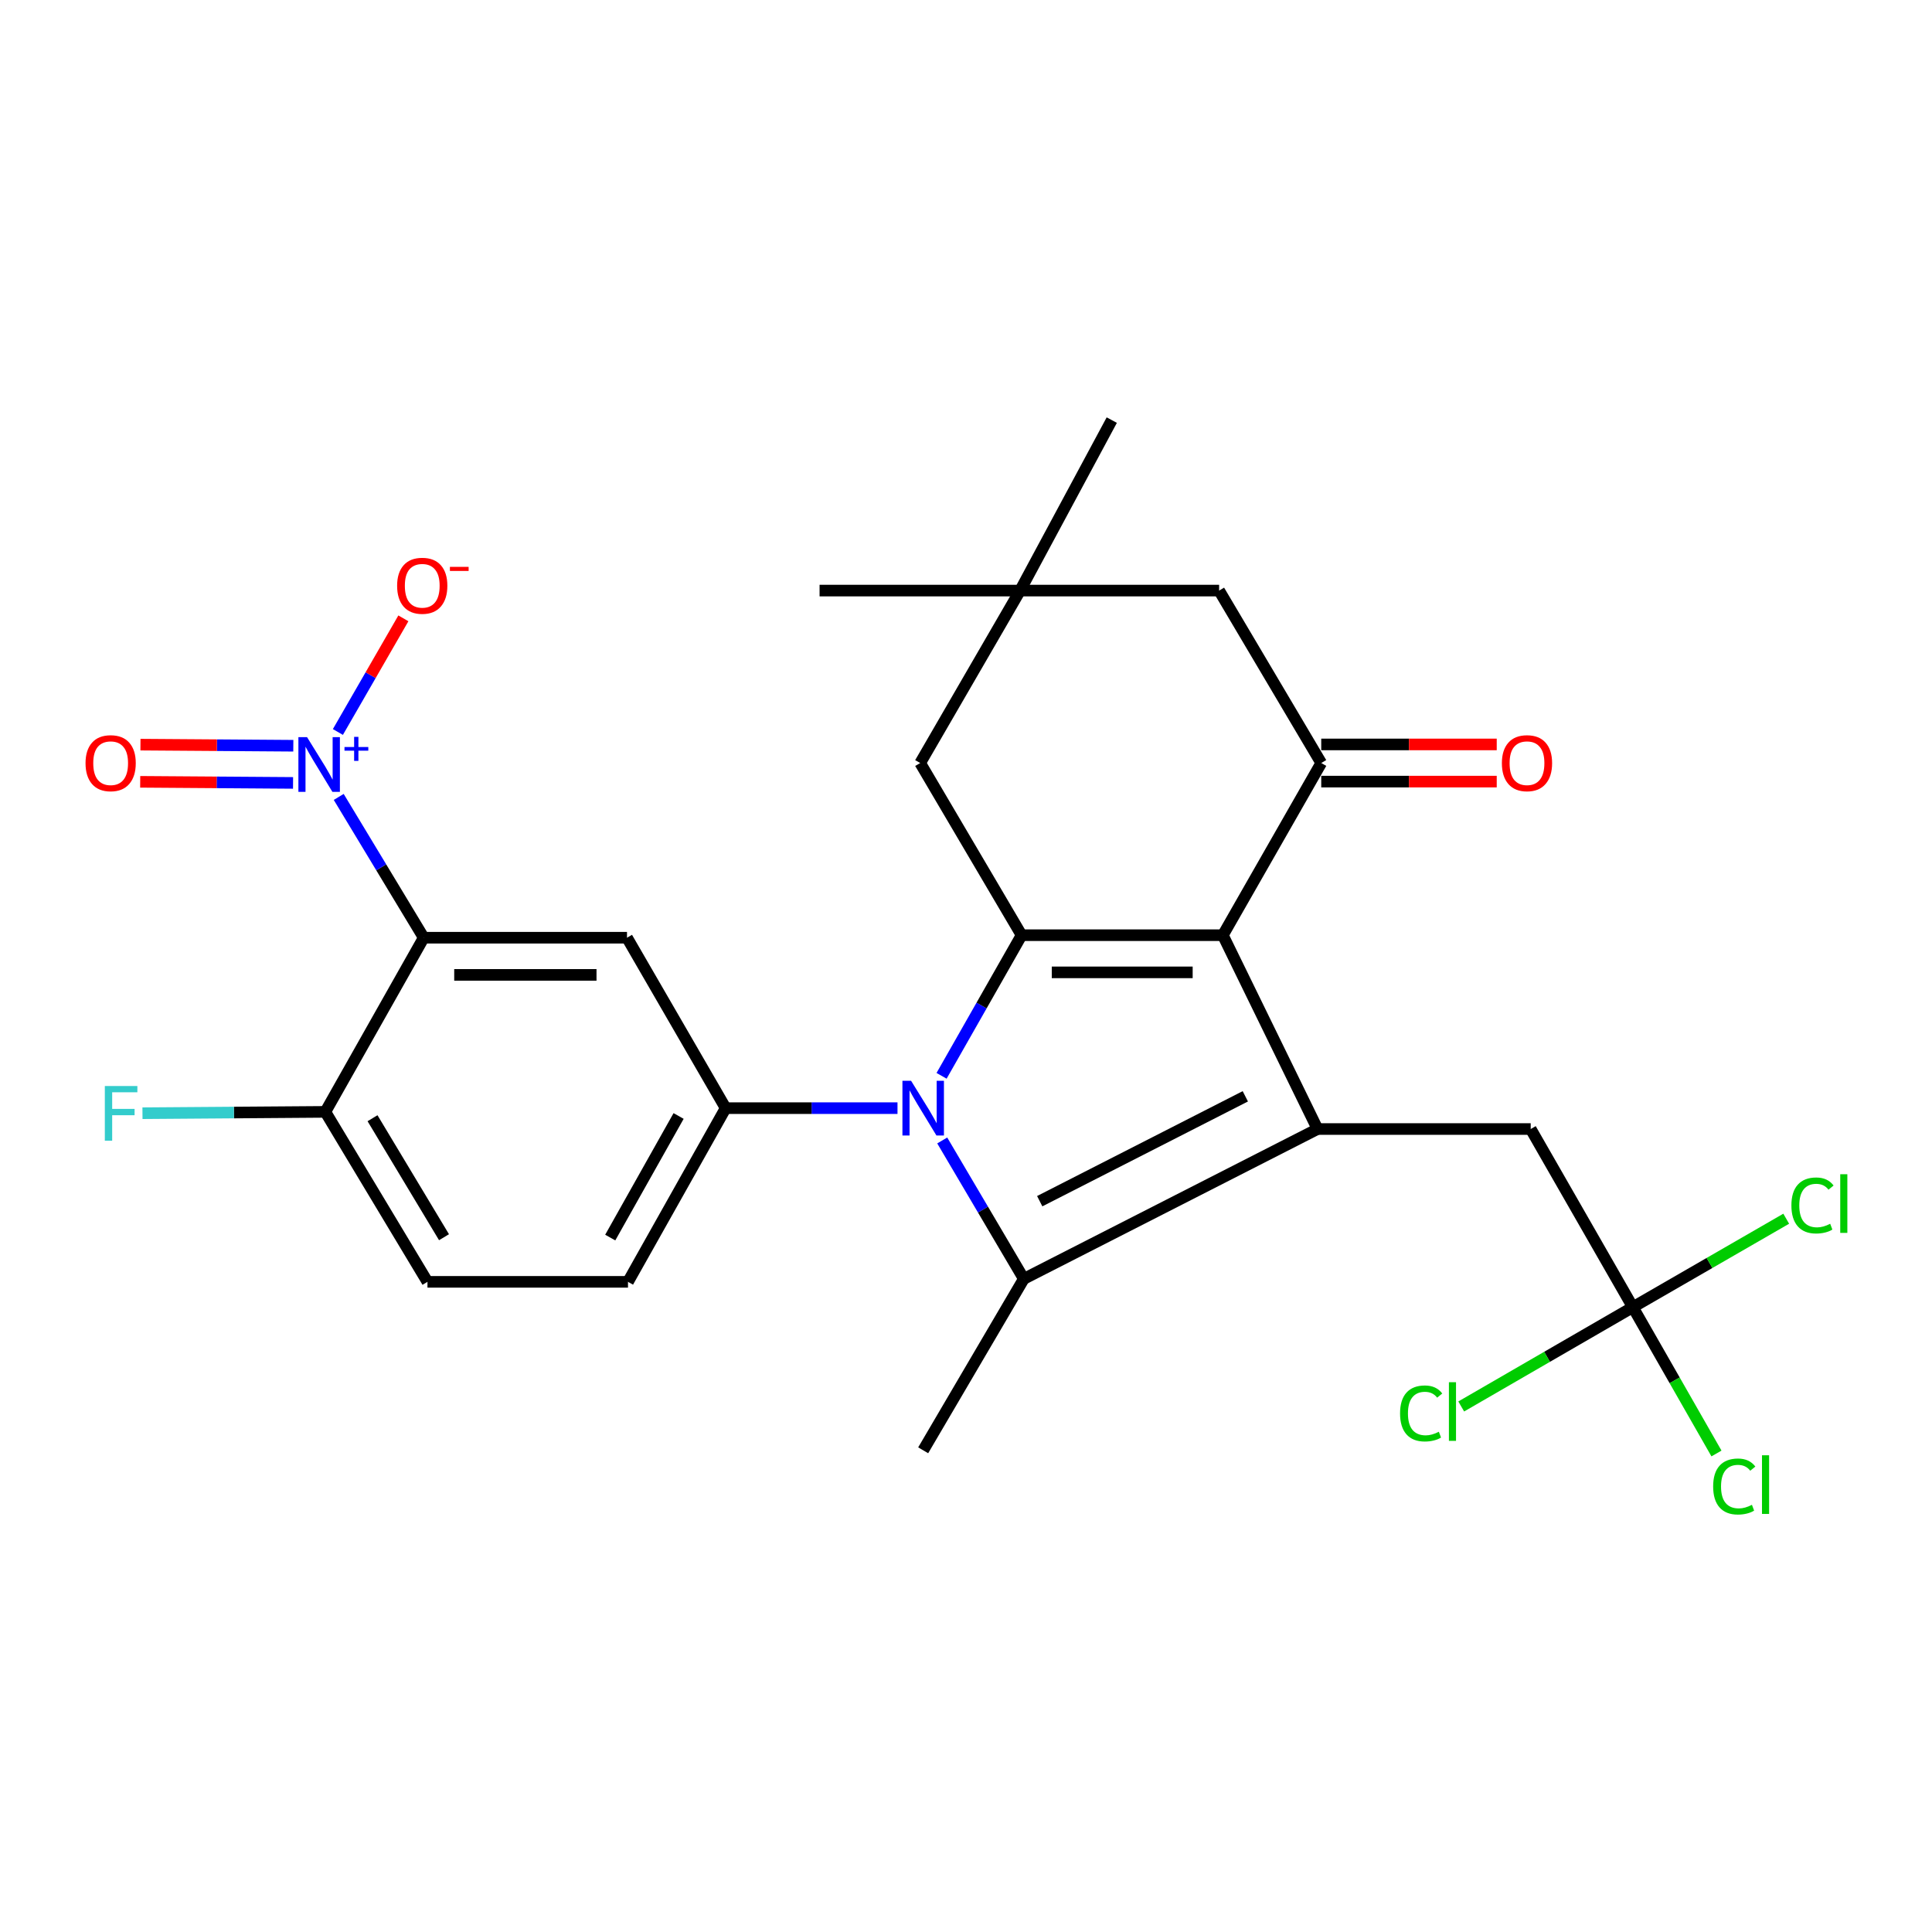 <?xml version='1.0' encoding='iso-8859-1'?>
<svg version='1.1' baseProfile='full'
              xmlns='http://www.w3.org/2000/svg'
                      xmlns:rdkit='http://www.rdkit.org/xml'
                      xmlns:xlink='http://www.w3.org/1999/xlink'
                  xml:space='preserve'
width='1000px' height='1000px' viewBox='0 0 1000 1000'>
<!-- END OF HEADER -->
<rect style='opacity:1.0;fill:#FFFFFF;stroke:none' width='1000' height='1000' x='0' y='0'> </rect>
<path class='bond-1' d='M 632.949,484.054 L 528.772,484.054' style='fill:none;fill-rule:evenodd;stroke:#000000;stroke-width:6px;stroke-linecap:butt;stroke-linejoin:miter;stroke-opacity:1' />
<path class='bond-1' d='M 617.322,503.294 L 544.398,503.294' style='fill:none;fill-rule:evenodd;stroke:#000000;stroke-width:6px;stroke-linecap:butt;stroke-linejoin:miter;stroke-opacity:1' />
<path class='bond-2' d='M 632.949,484.054 L 681.948,584.382' style='fill:none;fill-rule:evenodd;stroke:#000000;stroke-width:6px;stroke-linecap:butt;stroke-linejoin:miter;stroke-opacity:1' />
<path class='bond-6' d='M 632.949,484.054 L 683.872,394.938' style='fill:none;fill-rule:evenodd;stroke:#000000;stroke-width:6px;stroke-linecap:butt;stroke-linejoin:miter;stroke-opacity:1' />
<path class='bond-0' d='M 487.359,556.841 L 508.066,520.447' style='fill:none;fill-rule:evenodd;stroke:#0000FF;stroke-width:6px;stroke-linecap:butt;stroke-linejoin:miter;stroke-opacity:1' />
<path class='bond-0' d='M 508.066,520.447 L 528.772,484.054' style='fill:none;fill-rule:evenodd;stroke:#000000;stroke-width:6px;stroke-linecap:butt;stroke-linejoin:miter;stroke-opacity:1' />
<path class='bond-7' d='M 464.542,573.576 L 420.069,573.576' style='fill:none;fill-rule:evenodd;stroke:#0000FF;stroke-width:6px;stroke-linecap:butt;stroke-linejoin:miter;stroke-opacity:1' />
<path class='bond-7' d='M 420.069,573.576 L 375.596,573.576' style='fill:none;fill-rule:evenodd;stroke:#000000;stroke-width:6px;stroke-linecap:butt;stroke-linejoin:miter;stroke-opacity:1' />
<path class='bond-27' d='M 487.697,590.3 L 508.812,626.116' style='fill:none;fill-rule:evenodd;stroke:#0000FF;stroke-width:6px;stroke-linecap:butt;stroke-linejoin:miter;stroke-opacity:1' />
<path class='bond-27' d='M 508.812,626.116 L 529.926,661.932' style='fill:none;fill-rule:evenodd;stroke:#000000;stroke-width:6px;stroke-linecap:butt;stroke-linejoin:miter;stroke-opacity:1' />
<path class='bond-11' d='M 528.772,484.054 L 476.288,394.938' style='fill:none;fill-rule:evenodd;stroke:#000000;stroke-width:6px;stroke-linecap:butt;stroke-linejoin:miter;stroke-opacity:1' />
<path class='bond-3' d='M 681.948,584.382 L 529.926,661.932' style='fill:none;fill-rule:evenodd;stroke:#000000;stroke-width:6px;stroke-linecap:butt;stroke-linejoin:miter;stroke-opacity:1' />
<path class='bond-3' d='M 644.573,567.45 L 538.158,621.734' style='fill:none;fill-rule:evenodd;stroke:#000000;stroke-width:6px;stroke-linecap:butt;stroke-linejoin:miter;stroke-opacity:1' />
<path class='bond-10' d='M 681.948,584.382 L 792.292,584.382' style='fill:none;fill-rule:evenodd;stroke:#000000;stroke-width:6px;stroke-linecap:butt;stroke-linejoin:miter;stroke-opacity:1' />
<path class='bond-23' d='M 529.926,661.932 L 477.838,750.674' style='fill:none;fill-rule:evenodd;stroke:#000000;stroke-width:6px;stroke-linecap:butt;stroke-linejoin:miter;stroke-opacity:1' />
<path class='bond-4' d='M 219.32,485.358 L 324.534,485.358' style='fill:none;fill-rule:evenodd;stroke:#000000;stroke-width:6px;stroke-linecap:butt;stroke-linejoin:miter;stroke-opacity:1' />
<path class='bond-4' d='M 235.102,504.598 L 308.752,504.598' style='fill:none;fill-rule:evenodd;stroke:#000000;stroke-width:6px;stroke-linecap:butt;stroke-linejoin:miter;stroke-opacity:1' />
<path class='bond-5' d='M 219.32,485.358 L 197.321,448.922' style='fill:none;fill-rule:evenodd;stroke:#000000;stroke-width:6px;stroke-linecap:butt;stroke-linejoin:miter;stroke-opacity:1' />
<path class='bond-5' d='M 197.321,448.922 L 175.321,412.486' style='fill:none;fill-rule:evenodd;stroke:#0000FF;stroke-width:6px;stroke-linecap:butt;stroke-linejoin:miter;stroke-opacity:1' />
<path class='bond-29' d='M 219.32,485.358 L 168.397,575.5' style='fill:none;fill-rule:evenodd;stroke:#000000;stroke-width:6px;stroke-linecap:butt;stroke-linejoin:miter;stroke-opacity:1' />
<path class='bond-15' d='M 174.89,378.876 L 191.838,349.465' style='fill:none;fill-rule:evenodd;stroke:#0000FF;stroke-width:6px;stroke-linecap:butt;stroke-linejoin:miter;stroke-opacity:1' />
<path class='bond-15' d='M 191.838,349.465 L 208.786,320.054' style='fill:none;fill-rule:evenodd;stroke:#FF0000;stroke-width:6px;stroke-linecap:butt;stroke-linejoin:miter;stroke-opacity:1' />
<path class='bond-16' d='M 151.821,385.992 L 112.262,385.71' style='fill:none;fill-rule:evenodd;stroke:#0000FF;stroke-width:6px;stroke-linecap:butt;stroke-linejoin:miter;stroke-opacity:1' />
<path class='bond-16' d='M 112.262,385.71 L 72.703,385.428' style='fill:none;fill-rule:evenodd;stroke:#FF0000;stroke-width:6px;stroke-linecap:butt;stroke-linejoin:miter;stroke-opacity:1' />
<path class='bond-16' d='M 151.684,405.232 L 112.125,404.95' style='fill:none;fill-rule:evenodd;stroke:#0000FF;stroke-width:6px;stroke-linecap:butt;stroke-linejoin:miter;stroke-opacity:1' />
<path class='bond-16' d='M 112.125,404.95 L 72.566,404.668' style='fill:none;fill-rule:evenodd;stroke:#FF0000;stroke-width:6px;stroke-linecap:butt;stroke-linejoin:miter;stroke-opacity:1' />
<path class='bond-13' d='M 683.872,394.938 L 631.014,305.684' style='fill:none;fill-rule:evenodd;stroke:#000000;stroke-width:6px;stroke-linecap:butt;stroke-linejoin:miter;stroke-opacity:1' />
<path class='bond-17' d='M 683.872,404.558 L 729.289,404.558' style='fill:none;fill-rule:evenodd;stroke:#000000;stroke-width:6px;stroke-linecap:butt;stroke-linejoin:miter;stroke-opacity:1' />
<path class='bond-17' d='M 729.289,404.558 L 774.706,404.558' style='fill:none;fill-rule:evenodd;stroke:#FF0000;stroke-width:6px;stroke-linecap:butt;stroke-linejoin:miter;stroke-opacity:1' />
<path class='bond-17' d='M 683.872,385.318 L 729.289,385.318' style='fill:none;fill-rule:evenodd;stroke:#000000;stroke-width:6px;stroke-linecap:butt;stroke-linejoin:miter;stroke-opacity:1' />
<path class='bond-17' d='M 729.289,385.318 L 774.706,385.318' style='fill:none;fill-rule:evenodd;stroke:#FF0000;stroke-width:6px;stroke-linecap:butt;stroke-linejoin:miter;stroke-opacity:1' />
<path class='bond-8' d='M 375.596,573.576 L 324.534,485.358' style='fill:none;fill-rule:evenodd;stroke:#000000;stroke-width:6px;stroke-linecap:butt;stroke-linejoin:miter;stroke-opacity:1' />
<path class='bond-18' d='M 375.596,573.576 L 325.047,663.482' style='fill:none;fill-rule:evenodd;stroke:#000000;stroke-width:6px;stroke-linecap:butt;stroke-linejoin:miter;stroke-opacity:1' />
<path class='bond-18' d='M 351.242,577.632 L 315.858,640.567' style='fill:none;fill-rule:evenodd;stroke:#000000;stroke-width:6px;stroke-linecap:butt;stroke-linejoin:miter;stroke-opacity:1' />
<path class='bond-9' d='M 845.161,676.598 L 792.292,584.382' style='fill:none;fill-rule:evenodd;stroke:#000000;stroke-width:6px;stroke-linecap:butt;stroke-linejoin:miter;stroke-opacity:1' />
<path class='bond-20' d='M 845.161,676.598 L 884.852,653.702' style='fill:none;fill-rule:evenodd;stroke:#000000;stroke-width:6px;stroke-linecap:butt;stroke-linejoin:miter;stroke-opacity:1' />
<path class='bond-20' d='M 884.852,653.702 L 924.542,630.807' style='fill:none;fill-rule:evenodd;stroke:#00CC00;stroke-width:6px;stroke-linecap:butt;stroke-linejoin:miter;stroke-opacity:1' />
<path class='bond-21' d='M 845.161,676.598 L 866.801,714.461' style='fill:none;fill-rule:evenodd;stroke:#000000;stroke-width:6px;stroke-linecap:butt;stroke-linejoin:miter;stroke-opacity:1' />
<path class='bond-21' d='M 866.801,714.461 L 888.441,752.324' style='fill:none;fill-rule:evenodd;stroke:#00CC00;stroke-width:6px;stroke-linecap:butt;stroke-linejoin:miter;stroke-opacity:1' />
<path class='bond-22' d='M 845.161,676.598 L 800.744,702.292' style='fill:none;fill-rule:evenodd;stroke:#000000;stroke-width:6px;stroke-linecap:butt;stroke-linejoin:miter;stroke-opacity:1' />
<path class='bond-22' d='M 800.744,702.292 L 756.328,727.986' style='fill:none;fill-rule:evenodd;stroke:#00CC00;stroke-width:6px;stroke-linecap:butt;stroke-linejoin:miter;stroke-opacity:1' />
<path class='bond-28' d='M 476.288,394.938 L 528.002,305.684' style='fill:none;fill-rule:evenodd;stroke:#000000;stroke-width:6px;stroke-linecap:butt;stroke-linejoin:miter;stroke-opacity:1' />
<path class='bond-12' d='M 528.002,305.684 L 631.014,305.684' style='fill:none;fill-rule:evenodd;stroke:#000000;stroke-width:6px;stroke-linecap:butt;stroke-linejoin:miter;stroke-opacity:1' />
<path class='bond-25' d='M 528.002,305.684 L 575.452,217.444' style='fill:none;fill-rule:evenodd;stroke:#000000;stroke-width:6px;stroke-linecap:butt;stroke-linejoin:miter;stroke-opacity:1' />
<path class='bond-26' d='M 528.002,305.684 L 424.21,305.684' style='fill:none;fill-rule:evenodd;stroke:#000000;stroke-width:6px;stroke-linecap:butt;stroke-linejoin:miter;stroke-opacity:1' />
<path class='bond-14' d='M 168.397,575.5 L 221.255,663.482' style='fill:none;fill-rule:evenodd;stroke:#000000;stroke-width:6px;stroke-linecap:butt;stroke-linejoin:miter;stroke-opacity:1' />
<path class='bond-14' d='M 192.819,578.789 L 229.819,640.376' style='fill:none;fill-rule:evenodd;stroke:#000000;stroke-width:6px;stroke-linecap:butt;stroke-linejoin:miter;stroke-opacity:1' />
<path class='bond-24' d='M 168.397,575.5 L 121.071,575.849' style='fill:none;fill-rule:evenodd;stroke:#000000;stroke-width:6px;stroke-linecap:butt;stroke-linejoin:miter;stroke-opacity:1' />
<path class='bond-24' d='M 121.071,575.849 L 73.744,576.198' style='fill:none;fill-rule:evenodd;stroke:#33CCCC;stroke-width:6px;stroke-linecap:butt;stroke-linejoin:miter;stroke-opacity:1' />
<path class='bond-19' d='M 325.047,663.482 L 221.255,663.482' style='fill:none;fill-rule:evenodd;stroke:#000000;stroke-width:6px;stroke-linecap:butt;stroke-linejoin:miter;stroke-opacity:1' />
<path  class='atom-1' d='M 471.578 559.416
L 480.858 574.416
Q 481.778 575.896, 483.258 578.576
Q 484.738 581.256, 484.818 581.416
L 484.818 559.416
L 488.578 559.416
L 488.578 587.736
L 484.698 587.736
L 474.738 571.336
Q 473.578 569.416, 472.338 567.216
Q 471.138 565.016, 470.778 564.336
L 470.778 587.736
L 467.098 587.736
L 467.098 559.416
L 471.578 559.416
' fill='#0000FF'/>
<path  class='atom-6' d='M 158.93 381.548
L 168.21 396.548
Q 169.13 398.028, 170.61 400.708
Q 172.09 403.388, 172.17 403.548
L 172.17 381.548
L 175.93 381.548
L 175.93 409.868
L 172.05 409.868
L 162.09 393.468
Q 160.93 391.548, 159.69 389.348
Q 158.49 387.148, 158.13 386.468
L 158.13 409.868
L 154.45 409.868
L 154.45 381.548
L 158.93 381.548
' fill='#0000FF'/>
<path  class='atom-6' d='M 178.306 386.653
L 183.296 386.653
L 183.296 381.399
L 185.513 381.399
L 185.513 386.653
L 190.635 386.653
L 190.635 388.553
L 185.513 388.553
L 185.513 393.833
L 183.296 393.833
L 183.296 388.553
L 178.306 388.553
L 178.306 386.653
' fill='#0000FF'/>
<path  class='atom-16' d='M 205.551 303.188
Q 205.551 296.388, 208.911 292.588
Q 212.271 288.788, 218.551 288.788
Q 224.831 288.788, 228.191 292.588
Q 231.551 296.388, 231.551 303.188
Q 231.551 310.068, 228.151 313.988
Q 224.751 317.868, 218.551 317.868
Q 212.311 317.868, 208.911 313.988
Q 205.551 310.108, 205.551 303.188
M 218.551 314.668
Q 222.871 314.668, 225.191 311.788
Q 227.551 308.868, 227.551 303.188
Q 227.551 297.628, 225.191 294.828
Q 222.871 291.988, 218.551 291.988
Q 214.231 291.988, 211.871 294.788
Q 209.551 297.588, 209.551 303.188
Q 209.551 308.908, 211.871 311.788
Q 214.231 314.668, 218.551 314.668
' fill='#FF0000'/>
<path  class='atom-16' d='M 232.871 293.41
L 242.559 293.41
L 242.559 295.522
L 232.871 295.522
L 232.871 293.41
' fill='#FF0000'/>
<path  class='atom-17' d='M 44.272 395.018
Q 44.272 388.218, 47.632 384.418
Q 50.992 380.618, 57.272 380.618
Q 63.552 380.618, 66.912 384.418
Q 70.272 388.218, 70.272 395.018
Q 70.272 401.898, 66.872 405.818
Q 63.472 409.698, 57.272 409.698
Q 51.032 409.698, 47.632 405.818
Q 44.272 401.938, 44.272 395.018
M 57.272 406.498
Q 61.592 406.498, 63.912 403.618
Q 66.272 400.698, 66.272 395.018
Q 66.272 389.458, 63.912 386.658
Q 61.592 383.818, 57.272 383.818
Q 52.952 383.818, 50.592 386.618
Q 48.272 389.418, 48.272 395.018
Q 48.272 400.738, 50.592 403.618
Q 52.952 406.498, 57.272 406.498
' fill='#FF0000'/>
<path  class='atom-18' d='M 777.368 395.018
Q 777.368 388.218, 780.728 384.418
Q 784.088 380.618, 790.368 380.618
Q 796.648 380.618, 800.008 384.418
Q 803.368 388.218, 803.368 395.018
Q 803.368 401.898, 799.968 405.818
Q 796.568 409.698, 790.368 409.698
Q 784.128 409.698, 780.728 405.818
Q 777.368 401.938, 777.368 395.018
M 790.368 406.498
Q 794.688 406.498, 797.008 403.618
Q 799.368 400.698, 799.368 395.018
Q 799.368 389.458, 797.008 386.658
Q 794.688 383.818, 790.368 383.818
Q 786.048 383.818, 783.688 386.618
Q 781.368 389.418, 781.368 395.018
Q 781.368 400.738, 783.688 403.618
Q 786.048 406.498, 790.368 406.498
' fill='#FF0000'/>
<path  class='atom-21' d='M 927.226 623.94
Q 927.226 616.9, 930.506 613.22
Q 933.826 609.5, 940.106 609.5
Q 945.946 609.5, 949.066 613.62
L 946.426 615.78
Q 944.146 612.78, 940.106 612.78
Q 935.826 612.78, 933.546 615.66
Q 931.306 618.5, 931.306 623.94
Q 931.306 629.54, 933.626 632.42
Q 935.986 635.3, 940.546 635.3
Q 943.666 635.3, 947.306 633.42
L 948.426 636.42
Q 946.946 637.38, 944.706 637.94
Q 942.466 638.5, 939.986 638.5
Q 933.826 638.5, 930.506 634.74
Q 927.226 630.98, 927.226 623.94
' fill='#00CC00'/>
<path  class='atom-21' d='M 952.506 607.78
L 956.186 607.78
L 956.186 638.14
L 952.506 638.14
L 952.506 607.78
' fill='#00CC00'/>
<path  class='atom-22' d='M 886.725 769.409
Q 886.725 762.369, 890.005 758.689
Q 893.325 754.969, 899.605 754.969
Q 905.445 754.969, 908.565 759.089
L 905.925 761.249
Q 903.645 758.249, 899.605 758.249
Q 895.325 758.249, 893.045 761.129
Q 890.805 763.969, 890.805 769.409
Q 890.805 775.009, 893.125 777.889
Q 895.485 780.769, 900.045 780.769
Q 903.165 780.769, 906.805 778.889
L 907.925 781.889
Q 906.445 782.849, 904.205 783.409
Q 901.965 783.969, 899.485 783.969
Q 893.325 783.969, 890.005 780.209
Q 886.725 776.449, 886.725 769.409
' fill='#00CC00'/>
<path  class='atom-22' d='M 912.005 753.249
L 915.685 753.249
L 915.685 783.609
L 912.005 783.609
L 912.005 753.249
' fill='#00CC00'/>
<path  class='atom-23' d='M 724.671 731.59
Q 724.671 724.55, 727.951 720.87
Q 731.271 717.15, 737.551 717.15
Q 743.391 717.15, 746.511 721.27
L 743.871 723.43
Q 741.591 720.43, 737.551 720.43
Q 733.271 720.43, 730.991 723.31
Q 728.751 726.15, 728.751 731.59
Q 728.751 737.19, 731.071 740.07
Q 733.431 742.95, 737.991 742.95
Q 741.111 742.95, 744.751 741.07
L 745.871 744.07
Q 744.391 745.03, 742.151 745.59
Q 739.911 746.15, 737.431 746.15
Q 731.271 746.15, 727.951 742.39
Q 724.671 738.63, 724.671 731.59
' fill='#00CC00'/>
<path  class='atom-23' d='M 749.951 715.43
L 753.631 715.43
L 753.631 745.79
L 749.951 745.79
L 749.951 715.43
' fill='#00CC00'/>
<path  class='atom-25' d='M 54.261 562.12
L 71.101 562.12
L 71.101 565.36
L 58.061 565.36
L 58.061 573.96
L 69.661 573.96
L 69.661 577.24
L 58.061 577.24
L 58.061 590.44
L 54.261 590.44
L 54.261 562.12
' fill='#33CCCC'/>
</svg>
